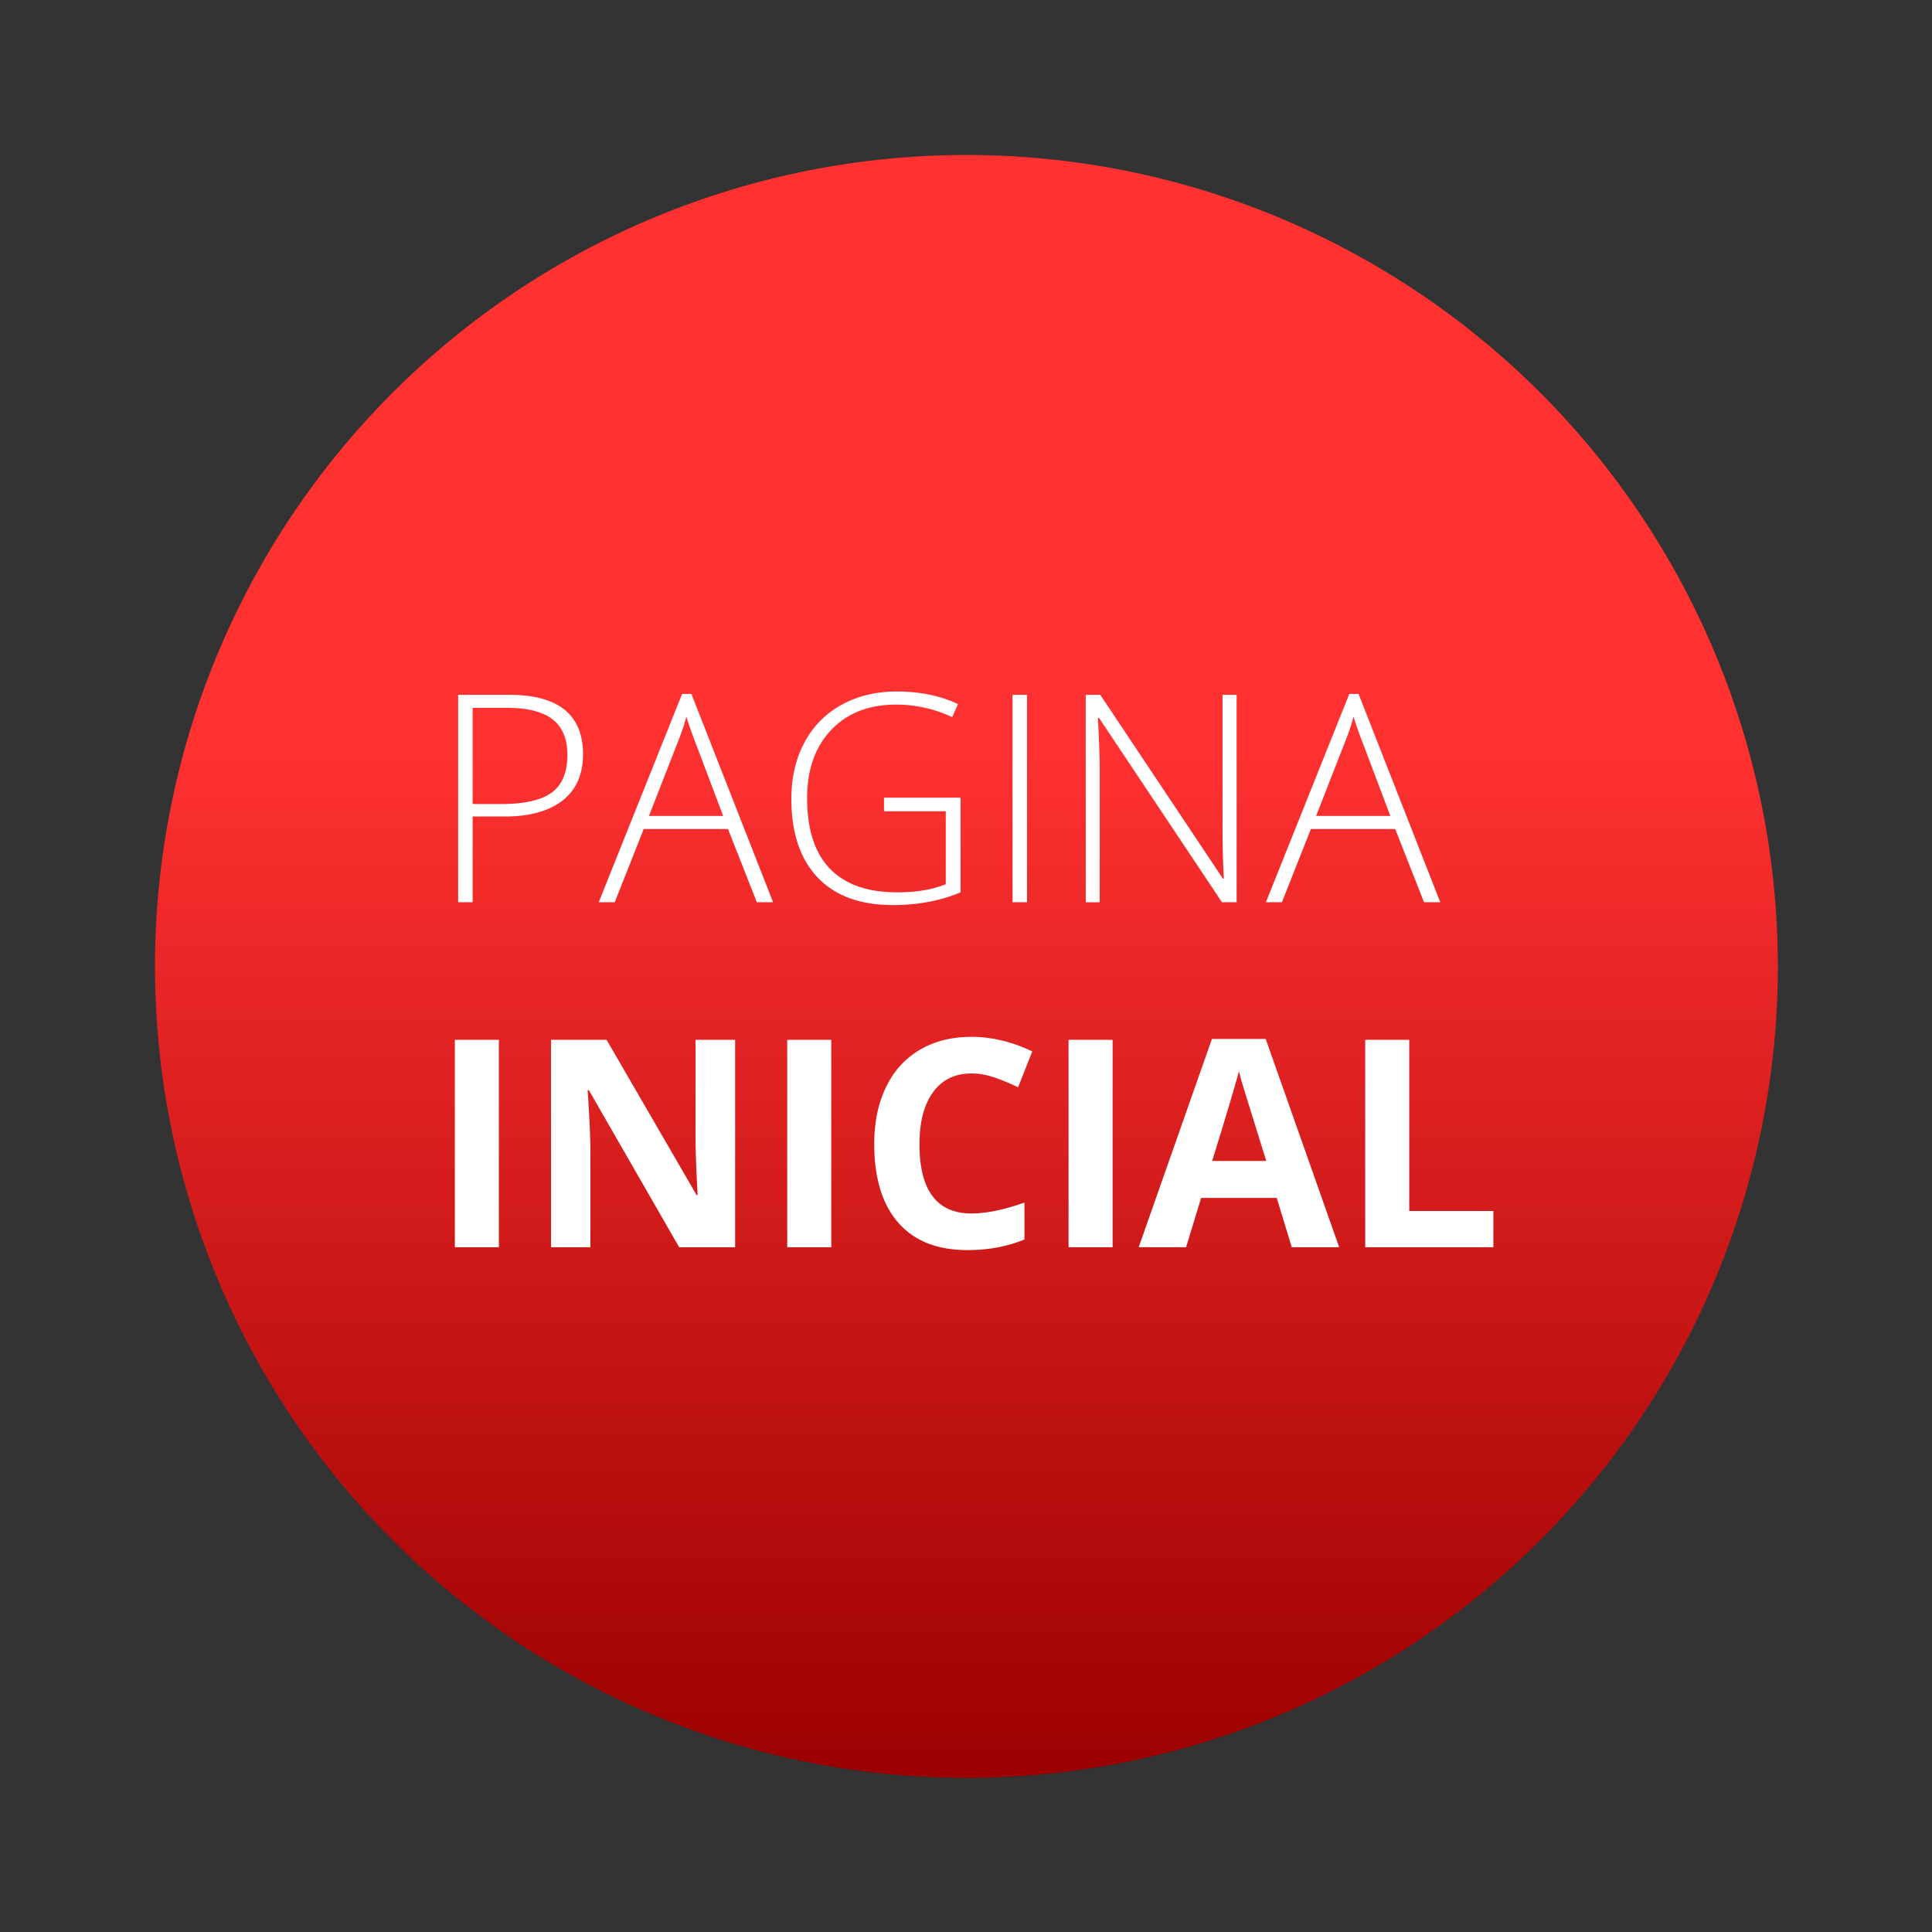 <svg xmlns="http://www.w3.org/2000/svg" width="500" viewBox="0 0 375 375" height="500" version="1.0"><rect x="0" y="0" width="375" height="375" fill="#333333" stroke="none"/><defs><clipPath id="a"><path d="M30.082 30.082h315v315h-315Zm0 0"/></clipPath><clipPath id="b"><path d="M30.082 187.582c0-2.578.063-5.156.188-7.73a158.623 158.623 0 0 1 1.515-15.38c.38-2.55.82-5.09 1.32-7.617.504-2.53 1.07-5.042 1.696-7.542.625-2.5 1.312-4.985 2.062-7.454.746-2.464 1.555-4.91 2.426-7.34a155.042 155.042 0 0 1 2.781-7.21 154.06 154.06 0 0 1 3.133-7.067 158.131 158.131 0 0 1 7.285-13.633 155.756 155.756 0 0 1 4.137-6.53 155.517 155.517 0 0 1 9.207-12.414 156.324 156.324 0 0 1 5.05-5.856 163.69 163.69 0 0 1 5.329-5.598 163.69 163.69 0 0 1 5.598-5.328 156.324 156.324 0 0 1 5.855-5.051 155.517 155.517 0 0 1 12.414-9.207 155.756 155.756 0 0 1 13.258-7.945 156.282 156.282 0 0 1 6.906-3.477 154.06 154.06 0 0 1 7.067-3.133 155.042 155.042 0 0 1 7.21-2.78c2.43-.872 4.876-1.68 7.34-2.427 2.47-.75 4.953-1.437 7.453-2.062 2.5-.625 5.012-1.192 7.543-1.696a157.533 157.533 0 0 1 15.29-2.266c2.562-.253 5.132-.44 7.707-.57a159.404 159.404 0 0 1 15.457 0 159.148 159.148 0 0 1 15.382 1.516c2.551.38 5.09.82 7.618 1.32 2.527.504 5.043 1.07 7.543 1.696 2.5.625 4.984 1.312 7.449 2.062 2.465.746 4.914 1.555 7.34 2.426 2.425.867 4.832 1.793 7.214 2.781 2.38.985 4.735 2.032 7.067 3.133a158.322 158.322 0 0 1 20.16 11.422 155.517 155.517 0 0 1 12.414 9.207 153.258 153.258 0 0 1 5.856 5.05c1.91 1.731 3.777 3.509 5.597 5.329a156.22 156.22 0 0 1 10.379 11.453 158.45 158.45 0 0 1 9.21 12.414 159.792 159.792 0 0 1 7.946 13.258 158.434 158.434 0 0 1 6.61 13.973c.984 2.382 1.91 4.785 2.781 7.21.867 2.43 1.676 4.876 2.426 7.34a159.4 159.4 0 0 1 3.754 14.996c.504 2.528.941 5.067 1.32 7.618.379 2.547.695 5.105.95 7.672a158.611 158.611 0 0 1 .757 15.437 159.134 159.134 0 0 1-.758 15.438 158.755 158.755 0 0 1-2.27 15.289 155.734 155.734 0 0 1-1.695 7.543c-.625 2.5-1.312 4.984-2.058 7.449a161.278 161.278 0 0 1-2.426 7.34 164.522 164.522 0 0 1-2.781 7.214 162.527 162.527 0 0 1-3.133 7.067 162.837 162.837 0 0 1-3.477 6.902 154.057 154.057 0 0 1-3.812 6.727 157.159 157.159 0 0 1-4.133 6.531 158.45 158.45 0 0 1-14.258 18.27 153.444 153.444 0 0 1-5.332 5.597 156.822 156.822 0 0 1-17.547 15.137 158.45 158.45 0 0 1-6.32 4.453c-2.14 1.43-4.32 2.809-6.531 4.133a154.057 154.057 0 0 1-6.727 3.812 162.837 162.837 0 0 1-6.902 3.477 162.527 162.527 0 0 1-7.067 3.133c-2.382.984-4.789 1.91-7.214 2.781a161.278 161.278 0 0 1-7.34 2.426c-2.465.746-4.95 1.433-7.45 2.058a155.734 155.734 0 0 1-15.16 3.016c-2.55.379-5.109.695-7.671.95a159.134 159.134 0 0 1-15.438.757 158.611 158.611 0 0 1-15.438-.758c-2.566-.254-5.124-.57-7.671-.949a156.681 156.681 0 0 1-15.16-3.016 159.4 159.4 0 0 1-7.454-2.058c-2.464-.75-4.91-1.559-7.34-2.426a164.366 164.366 0 0 1-7.21-2.781 158.434 158.434 0 0 1-13.973-6.61 159.792 159.792 0 0 1-13.258-7.945 158.45 158.45 0 0 1-18.27-14.258 160.085 160.085 0 0 1-5.597-5.332 156.752 156.752 0 0 1-5.328-5.597 153.258 153.258 0 0 1-5.051-5.856 155.517 155.517 0 0 1-9.207-12.414 153.253 153.253 0 0 1-4.137-6.531 158.132 158.132 0 0 1-10.418-20.696 155.188 155.188 0 0 1-2.78-7.214 152.146 152.146 0 0 1-2.427-7.34c-.75-2.465-1.437-4.95-2.062-7.45-.625-2.5-1.192-5.015-1.696-7.542a161.57 161.57 0 0 1-1.32-7.618 158.732 158.732 0 0 1-1.515-15.382 159.243 159.243 0 0 1-.188-7.727Zm0 0"/></clipPath><linearGradient x1="1770.926" gradientTransform="matrix(0 -2.455 2.455 0 -413.531 4693.029)" y1="244.834" x2="1899.226" gradientUnits="userSpaceOnUse" y2="244.834" id="c"><stop stop-color="#9B0000" offset="0"/><stop stop-color="#9C0000" offset=".004"/><stop stop-color="#9C0101" offset=".008"/><stop stop-color="#9D0101" offset=".012"/><stop stop-color="#9D0101" offset=".016"/><stop stop-color="#9E0202" offset=".02"/><stop stop-color="#9F0202" offset=".023"/><stop stop-color="#9F0202" offset=".027"/><stop stop-color="#A00202" offset=".031"/><stop stop-color="#A10303" offset=".035"/><stop stop-color="#A10303" offset=".039"/><stop stop-color="#A20303" offset=".043"/><stop stop-color="#A20404" offset=".047"/><stop stop-color="#A30404" offset=".051"/><stop stop-color="#A40404" offset=".055"/><stop stop-color="#A40505" offset=".059"/><stop stop-color="#A50505" offset=".063"/><stop stop-color="#A50505" offset=".066"/><stop stop-color="#A60505" offset=".07"/><stop stop-color="#A70606" offset=".074"/><stop stop-color="#A70606" offset=".078"/><stop stop-color="#A80606" offset=".082"/><stop stop-color="#A90707" offset=".086"/><stop stop-color="#A90707" offset=".09"/><stop stop-color="#AA0707" offset=".094"/><stop stop-color="#AA0808" offset=".098"/><stop stop-color="#AB0808" offset=".102"/><stop stop-color="#AC0808" offset=".105"/><stop stop-color="#AC0808" offset=".109"/><stop stop-color="#AD0909" offset=".113"/><stop stop-color="#AD0909" offset=".117"/><stop stop-color="#AE0909" offset=".121"/><stop stop-color="#AF0A0A" offset=".125"/><stop stop-color="#AF0A0A" offset=".129"/><stop stop-color="#B00A0A" offset=".133"/><stop stop-color="#B10B0B" offset=".137"/><stop stop-color="#B10B0B" offset=".141"/><stop stop-color="#B20B0B" offset=".145"/><stop stop-color="#B20B0B" offset=".148"/><stop stop-color="#B30C0C" offset=".152"/><stop stop-color="#B40C0C" offset=".156"/><stop stop-color="#B40C0C" offset=".16"/><stop stop-color="#B50D0D" offset=".164"/><stop stop-color="#B50D0D" offset=".168"/><stop stop-color="#B60D0D" offset=".172"/><stop stop-color="#B70E0E" offset=".176"/><stop stop-color="#B70E0E" offset=".18"/><stop stop-color="#B80E0E" offset=".184"/><stop stop-color="#B90E0E" offset=".188"/><stop stop-color="#B90F0F" offset=".191"/><stop stop-color="#BA0F0F" offset=".195"/><stop stop-color="#BA0F0F" offset=".199"/><stop stop-color="#BB1010" offset=".203"/><stop stop-color="#BC1010" offset=".207"/><stop stop-color="#BC1010" offset=".211"/><stop stop-color="#BD1111" offset=".215"/><stop stop-color="#BD1111" offset=".219"/><stop stop-color="#BE1111" offset=".223"/><stop stop-color="#BF1111" offset=".227"/><stop stop-color="#BF1212" offset=".23"/><stop stop-color="#C01212" offset=".234"/><stop stop-color="#C11212" offset=".238"/><stop stop-color="#C11313" offset=".242"/><stop stop-color="#C21313" offset=".246"/><stop stop-color="#C21313" offset=".25"/><stop stop-color="#C31414" offset=".254"/><stop stop-color="#C41414" offset=".258"/><stop stop-color="#C41414" offset=".262"/><stop stop-color="#C51414" offset=".266"/><stop stop-color="#C51515" offset=".27"/><stop stop-color="#C61515" offset=".273"/><stop stop-color="#C71515" offset=".277"/><stop stop-color="#C71616" offset=".281"/><stop stop-color="#C81616" offset=".285"/><stop stop-color="#C91616" offset=".289"/><stop stop-color="#C91717" offset=".293"/><stop stop-color="#CA1717" offset=".297"/><stop stop-color="#CA1717" offset=".301"/><stop stop-color="#CB1717" offset=".305"/><stop stop-color="#CC1818" offset=".309"/><stop stop-color="#CC1818" offset=".313"/><stop stop-color="#CD1818" offset=".316"/><stop stop-color="#CD1919" offset=".32"/><stop stop-color="#CE1919" offset=".324"/><stop stop-color="#CF1919" offset=".328"/><stop stop-color="#CF1A1A" offset=".332"/><stop stop-color="#D01A1A" offset=".336"/><stop stop-color="#D11A1A" offset=".34"/><stop stop-color="#D11B1B" offset=".344"/><stop stop-color="#D21B1B" offset=".348"/><stop stop-color="#D21B1B" offset=".352"/><stop stop-color="#D31B1B" offset=".355"/><stop stop-color="#D41C1C" offset=".359"/><stop stop-color="#D41C1C" offset=".363"/><stop stop-color="#D51C1C" offset=".367"/><stop stop-color="#D51D1D" offset=".371"/><stop stop-color="#D61D1D" offset=".375"/><stop stop-color="#D71D1D" offset=".379"/><stop stop-color="#D71E1E" offset=".383"/><stop stop-color="#D81E1E" offset=".387"/><stop stop-color="#D91E1E" offset=".391"/><stop stop-color="#D91E1E" offset=".395"/><stop stop-color="#DA1F1F" offset=".398"/><stop stop-color="#DA1F1F" offset=".402"/><stop stop-color="#DB1F1F" offset=".406"/><stop stop-color="#DC2020" offset=".41"/><stop stop-color="#DC2020" offset=".414"/><stop stop-color="#DD2020" offset=".418"/><stop stop-color="#DD2121" offset=".422"/><stop stop-color="#DE2121" offset=".426"/><stop stop-color="#DF2121" offset=".43"/><stop stop-color="#DF2121" offset=".434"/><stop stop-color="#E02222" offset=".438"/><stop stop-color="#E12222" offset=".441"/><stop stop-color="#E12222" offset=".445"/><stop stop-color="#E22323" offset=".449"/><stop stop-color="#E22323" offset=".453"/><stop stop-color="#E32323" offset=".457"/><stop stop-color="#E42424" offset=".461"/><stop stop-color="#E42424" offset=".465"/><stop stop-color="#E52424" offset=".469"/><stop stop-color="#E52424" offset=".473"/><stop stop-color="#E62525" offset=".477"/><stop stop-color="#E72525" offset=".48"/><stop stop-color="#E72525" offset=".484"/><stop stop-color="#E82626" offset=".488"/><stop stop-color="#E92626" offset=".492"/><stop stop-color="#E92626" offset=".496"/><stop stop-color="#EA2727" offset=".5"/><stop stop-color="#EA2727" offset=".504"/><stop stop-color="#EB2727" offset=".508"/><stop stop-color="#EC2727" offset=".512"/><stop stop-color="#EC2828" offset=".516"/><stop stop-color="#ED2828" offset=".52"/><stop stop-color="#ED2828" offset=".523"/><stop stop-color="#EE2929" offset=".527"/><stop stop-color="#EF2929" offset=".531"/><stop stop-color="#EF2929" offset=".535"/><stop stop-color="#F02A2A" offset=".539"/><stop stop-color="#F12A2A" offset=".543"/><stop stop-color="#F12A2A" offset=".547"/><stop stop-color="#F22A2A" offset=".551"/><stop stop-color="#F22B2B" offset=".555"/><stop stop-color="#F32B2B" offset=".559"/><stop stop-color="#F42B2B" offset=".563"/><stop stop-color="#F42C2C" offset=".566"/><stop stop-color="#F52C2C" offset=".57"/><stop stop-color="#F52C2C" offset=".574"/><stop stop-color="#F62D2D" offset=".578"/><stop stop-color="#F72D2D" offset=".582"/><stop stop-color="#F72D2D" offset=".586"/><stop stop-color="#F82D2D" offset=".59"/><stop stop-color="#F92E2E" offset=".594"/><stop stop-color="#F92E2E" offset=".598"/><stop stop-color="#FA2E2E" offset=".602"/><stop stop-color="#FA2F2F" offset=".605"/><stop stop-color="#FB2F2F" offset=".609"/><stop stop-color="#FC2F2F" offset=".613"/><stop stop-color="#FC3030" offset=".617"/><stop stop-color="#FD3030" offset=".621"/><stop stop-color="#FD3030" offset=".625"/><stop stop-color="#FE3030" offset=".629"/><stop stop-color="#FF3131" offset=".633"/><stop stop-color="#FF3131" offset=".641"/><stop stop-color="#FF3131" offset=".656"/><stop stop-color="#FF3131" offset=".688"/><stop stop-color="#FF3131" offset=".75"/><stop stop-color="#FF3131" offset="1"/></linearGradient></defs><g clip-path="url(#a)"><g clip-path="url(#b)"><path fill="url(#c)" d="M30.082 345.082h315v-315h-315Zm0 0"/></g></g><path d="M113.163 146.421c0 3.899-1.324 6.883-3.969 8.953-2.648 2.075-6.39 3.11-11.234 3.11h-6.219v16.64H88.93V134.86h9.86c9.581 0 14.374 3.855 14.374 11.562Zm-21.422 9.641h5.532c4.53 0 7.804-.742 9.828-2.234 2.02-1.5 3.03-3.93 3.03-7.297 0-3.102-.952-5.399-2.858-6.89-1.907-1.5-4.868-2.25-8.875-2.25H91.74ZM141.307 160.906h-16.36l-5.625 14.218h-3.11l16.188-40.437h1.797l15.86 40.437H146.9Zm-15.344-2.532h14.406l-5.484-14.515c-.461-1.133-1.012-2.711-1.657-4.735-.492 1.762-1.03 3.36-1.625 4.797ZM171.585 154.828h14.86v18.375c-3.9 1.648-8.278 2.468-13.141 2.468-6.356 0-11.23-1.789-14.625-5.375-3.387-3.593-5.078-8.675-5.078-15.25 0-4.093.835-7.722 2.515-10.89 1.688-3.164 4.094-5.614 7.219-7.344 3.133-1.727 6.734-2.594 10.797-2.594 4.383 0 8.32.813 11.812 2.438l-1.125 2.531c-3.492-1.613-7.11-2.422-10.86-2.422-5.304 0-9.51 1.64-12.624 4.922-3.117 3.273-4.672 7.687-4.672 13.25 0 6.062 1.477 10.625 4.438 13.687 2.957 3.055 7.3 4.579 13.03 4.579 3.708 0 6.852-.524 9.438-1.579v-14.156h-11.984ZM196.536 175.124V134.86h2.813v40.265ZM240.026 175.124h-2.844l-23.844-35.75h-.234c.227 4.262.344 7.477.344 9.641v26.11h-2.703v-40.266h2.812l23.813 35.687h.172c-.168-3.3-.25-6.437-.25-9.406V134.86h2.734ZM270.805 160.906h-16.36l-5.625 14.218h-3.109l16.188-40.437h1.796l15.86 40.437h-3.156Zm-15.344-2.532h14.406l-5.484-14.515c-.461-1.133-1.012-2.711-1.656-4.735-.493 1.762-1.032 3.36-1.625 4.797ZM88.284 242.095v-40.266h8.547v40.266ZM142.688 242.095H131.83l-17.516-30.47h-.25c.352 5.387.532 9.227.532 11.516v18.954h-7.641v-40.266h10.781l17.485 30.156h.187c-.273-5.226-.406-8.926-.406-11.094V201.83h7.687ZM152.802 242.095v-40.266h8.547v40.266ZM188.582 208.36c-3.22 0-5.711 1.211-7.47 3.625-1.76 2.406-2.64 5.774-2.64 10.094 0 8.969 3.367 13.453 10.11 13.453 2.82 0 6.242-.703 10.265-2.11v7.157c-3.304 1.375-6.992 2.062-11.062 2.062-5.856 0-10.336-1.773-13.438-5.328-3.105-3.55-4.656-8.648-4.656-15.297 0-4.187.758-7.851 2.281-11 1.52-3.156 3.707-5.57 6.563-7.25 2.863-1.675 6.21-2.515 10.047-2.515 3.906 0 7.832.945 11.78 2.828l-2.75 6.953a43.558 43.558 0 0 0-4.546-1.875c-1.523-.531-3.016-.797-4.484-.797ZM207.408 242.095v-40.266h8.546v40.266ZM250.734 242.095l-2.922-9.579H233.14l-2.922 9.579h-9.203l14.219-40.438h10.437l14.266 40.438Zm-4.954-16.75c-2.699-8.676-4.218-13.583-4.562-14.72-.344-1.144-.59-2.05-.734-2.718-.606 2.355-2.34 8.168-5.204 17.438ZM264.987 242.095v-40.266h8.546v33.219h16.329v7.047Zm0 0" fill="#fff"/></svg>